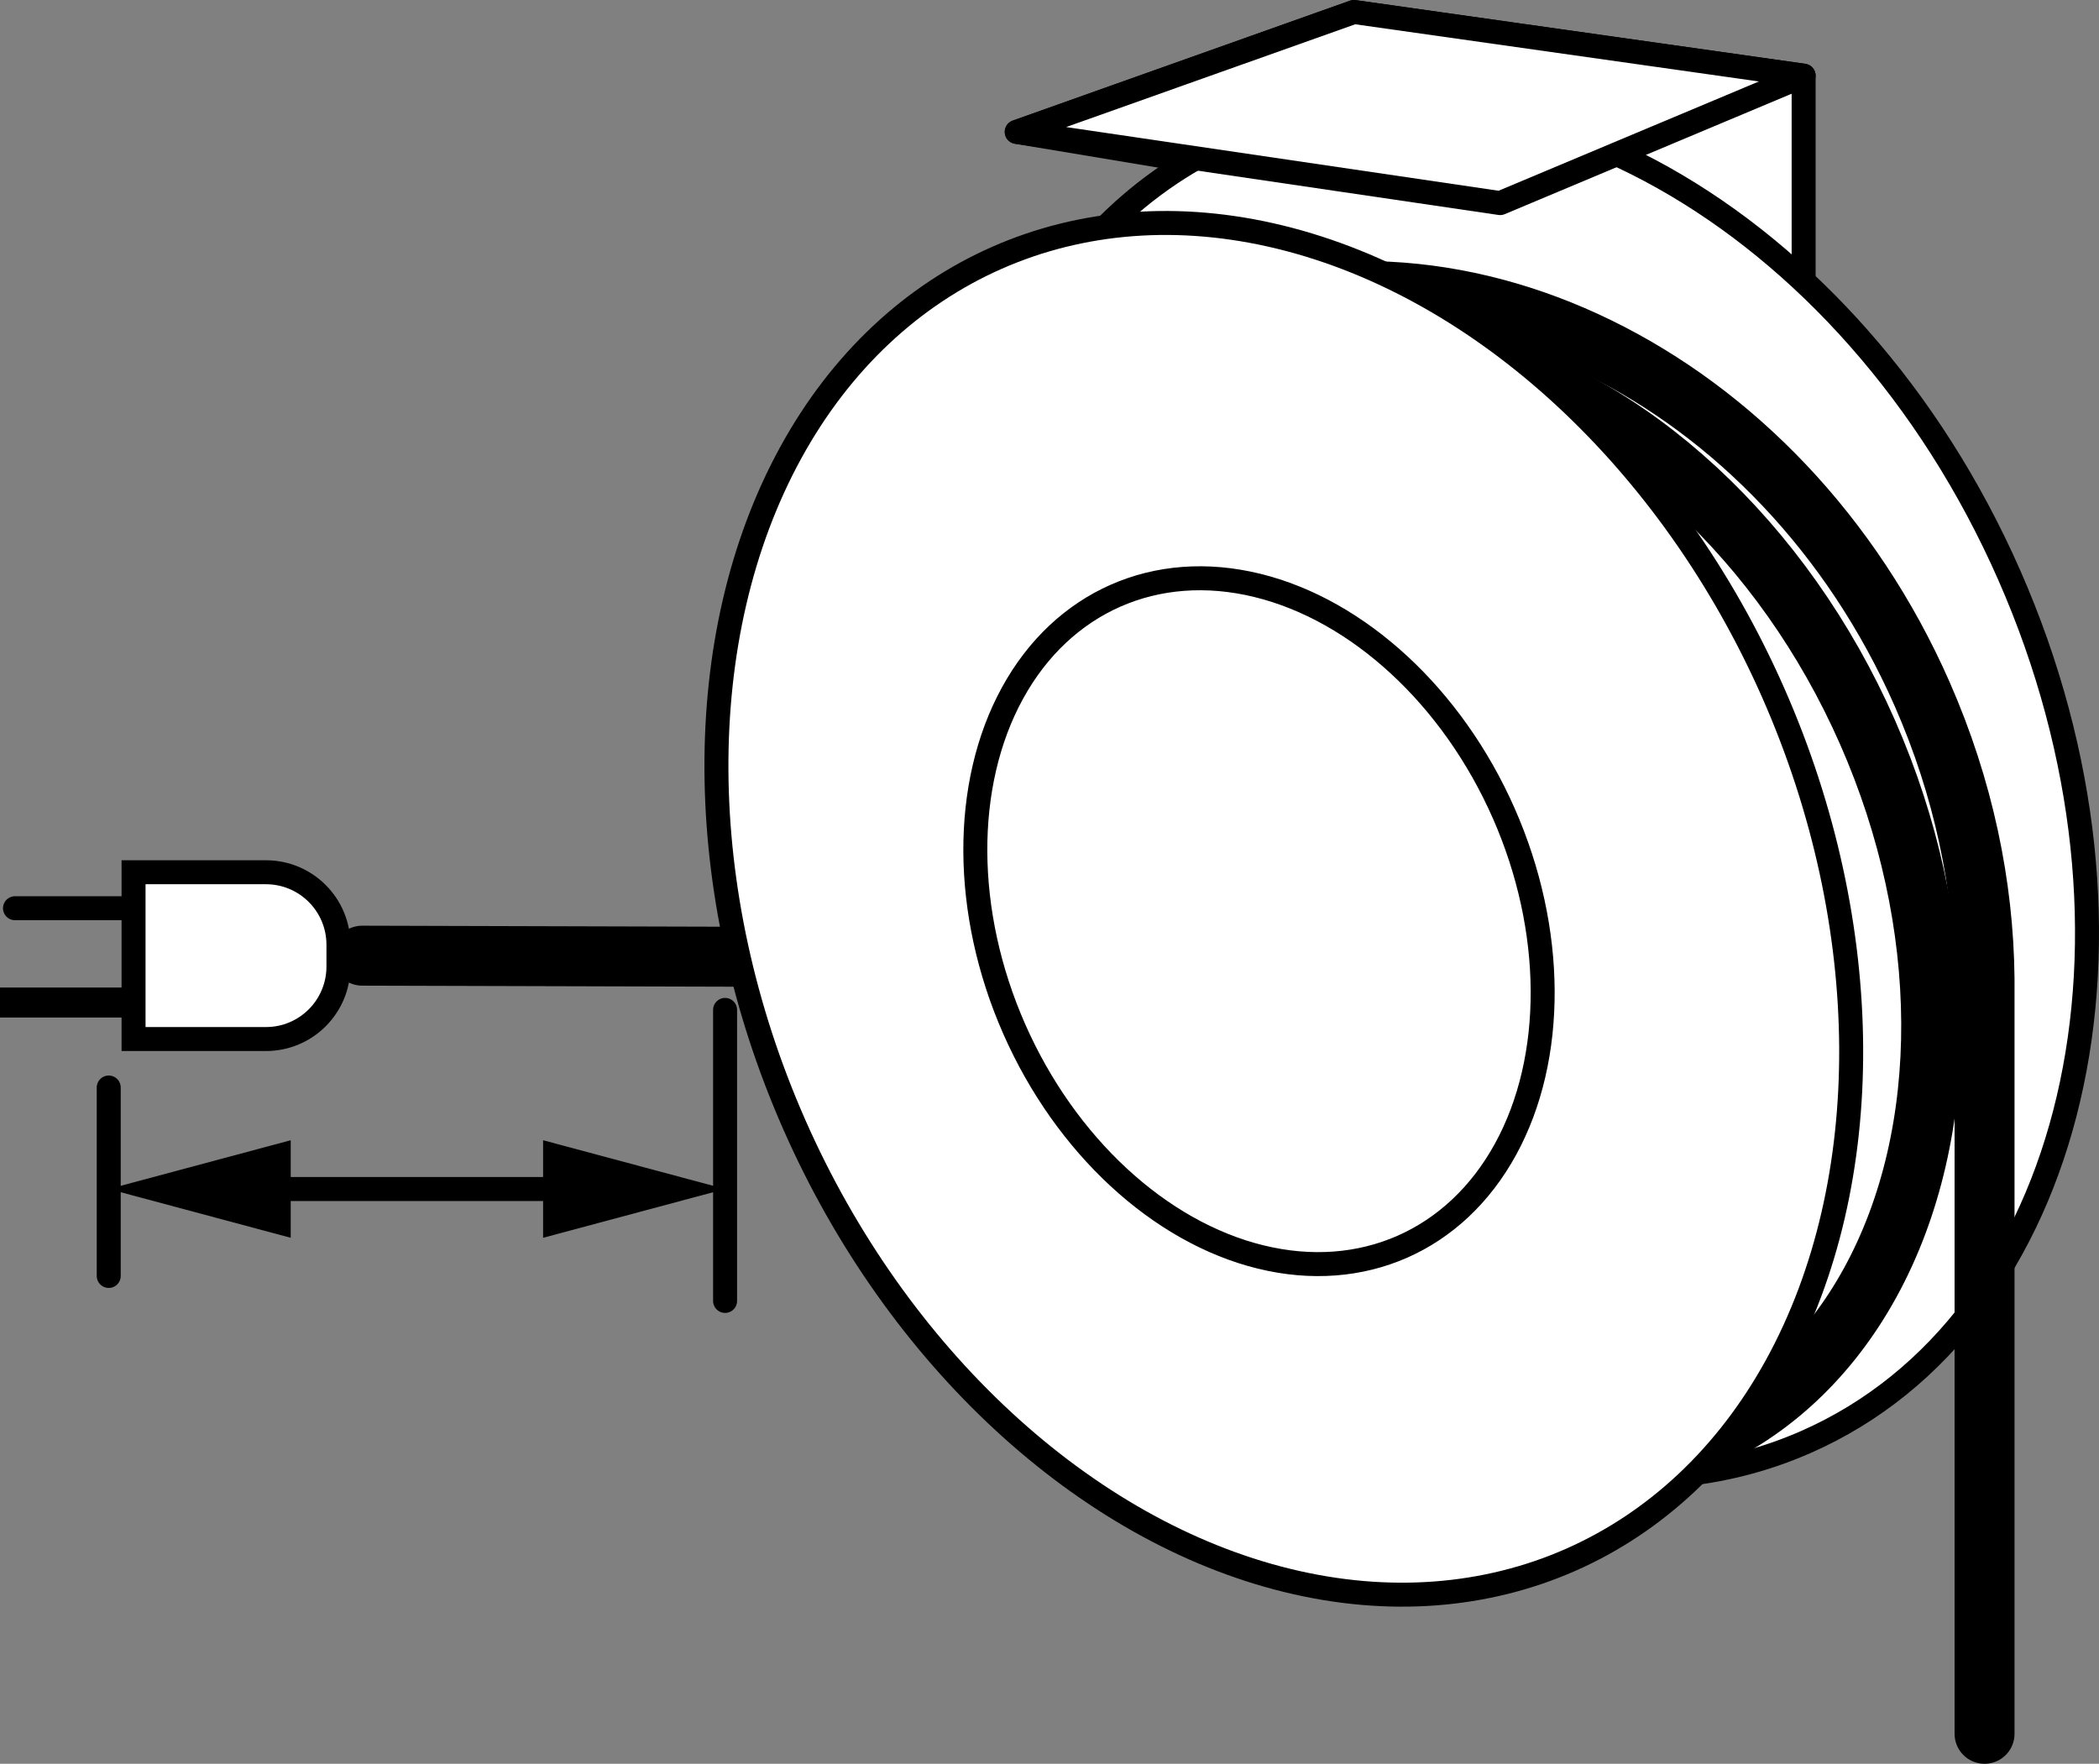<?xml version="1.0" encoding="iso-8859-1"?>
<!-- Generator: Adobe Illustrator 28.5.0, SVG Export Plug-In . SVG Version: 9.03 Build 54727)  -->
<svg version="1.1" id="Layer_1" xmlns="http://www.w3.org/2000/svg" xmlns:xlink="http://www.w3.org/1999/xlink" x="0px" y="0px"
	 width="70.02px" height="58.837px" viewBox="0 0 70.02 58.837" enable-background="new 0 0 70.02 58.837"
	 xml:space="preserve">
<rect x="0" y="0" width="70.02" height="58.837" fill="#808080" stroke="none"/>
<g>
	<polyline fill="#FFFFFF" stroke="#000000" stroke-width="0.8" stroke-linejoin="round" stroke-miterlimit="10" points="
		60.167,13.65 60.167,2.525 45.167,0.4 33.917,4.4 44.417,6.15 44.417,8.525 	"/>
	<path fill="#FFFFFF" stroke="#000000" stroke-width="0.8" stroke-miterlimit="10" d="M56.309,49.168
		c1.347-0.157,2.668-0.508,3.938-1.067c9.023-3.969,12.059-16.914,6.78-28.913S50.155,0.679,41.132,4.649
		c-1.692,0.744-3.173,1.804-4.429,3.114"/>
	<polygon fill="#FFFFFF" stroke="#000000" stroke-width="0.8" stroke-linejoin="round" stroke-miterlimit="10" points="33.917,4.4 
		45.167,0.4 60.167,2.525 50.042,6.775 	"/>
	
		<ellipse transform="matrix(0.915 -0.403 0.403 0.915 -8.076 22.269)" fill="none" stroke="#000000" stroke-width="2" cx="48.925" cy="30.342" rx="14.621" ry="19.444"/>
	<path fill="none" stroke="#000000" stroke-width="2" stroke-linecap="round" d="M39.278,11.007
		c9.023-3.969,20.145,1.467,24.841,12.142c1.381,3.14,2.053,6.384,2.083,9.5v25.188"/>
	<g>
		
			<line fill="none" stroke="#000000" stroke-width="2" stroke-linecap="round" x1="24.841" y1="31.916" x2="12.082" y2="31.88"/>
		<line fill="none" stroke="#000000" stroke-width="0.8" stroke-linecap="round" x1="0.5" y1="30.297" x2="6.754" y2="30.297"/>
		<line fill="none" stroke="#000000" stroke-linecap="square" x1="0.5" y1="33.443" x2="6.754" y2="33.443"/>
		<path fill="#FFFFFF" stroke="#000000" stroke-width="0.8" stroke-linecap="round" d="M8.872,34.661H4.455v-5.564h4.417
			c1.335,0,2.418,1.083,2.418,2.418v0.728C11.29,33.579,10.208,34.661,8.872,34.661z"/>
	</g>
	
		<ellipse transform="matrix(0.915 -0.403 0.403 0.915 -8.592 19.815)" fill="#FFFFFF" stroke="#000000" stroke-width="0.8" stroke-miterlimit="10" cx="42.831" cy="30.342" rx="17.849" ry="23.736"/>
	
		<ellipse transform="matrix(0.915 -0.403 0.403 0.915 -8.828 19.517)" fill="#FFFFFF" stroke="#000000" stroke-width="0.8" stroke-miterlimit="10" cx="42.003" cy="30.754" rx="8.924" ry="11.868"/>
	<line fill="none" stroke="#000000" stroke-width="0.8" stroke-linecap="round" x1="3.627" y1="36.278" x2="3.627" y2="42.564"/>
	<g>
		<g>
			
				<line fill="none" stroke="#000000" stroke-width="0.8" stroke-linecap="round" x1="8.588" y1="39.664" x2="19.227" y2="39.664"/>
			<g>
				<polygon points="9.698,41.291 3.627,39.664 9.698,38.037 				"/>
			</g>
			<g>
				<polygon points="18.117,41.291 24.188,39.664 18.117,38.037 				"/>
			</g>
		</g>
	</g>
	
		<line fill="none" stroke="#000000" stroke-width="0.8" stroke-linecap="round" x1="24.188" y1="33.689" x2="24.188" y2="43.397"/>
</g>
</svg>
